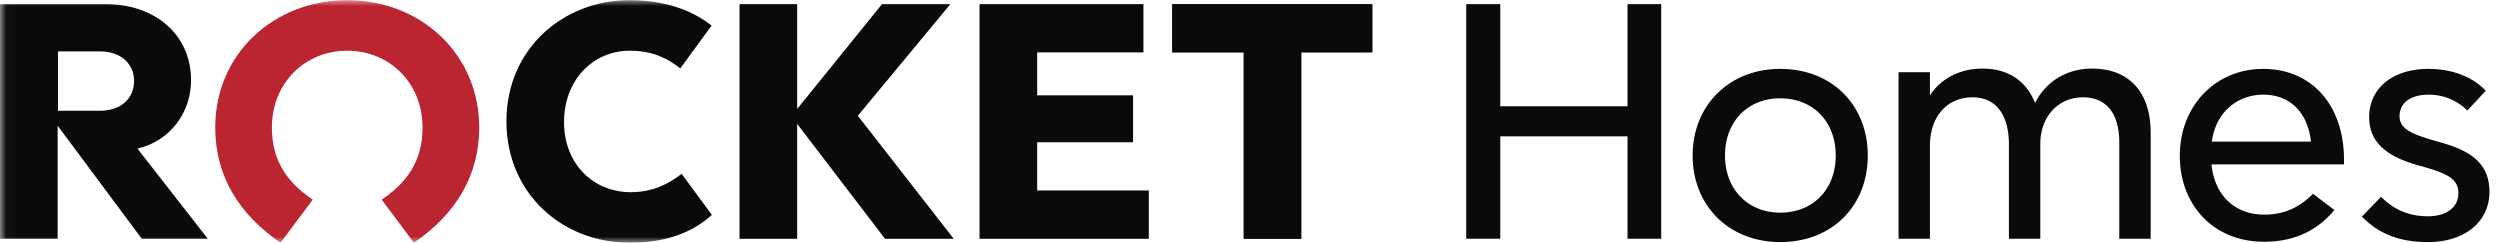 <svg xmlns="http://www.w3.org/2000/svg" xmlns:xlink="http://www.w3.org/1999/xlink" width="206" height="20" viewBox="0 0 206 20"><defs><path id="a" d="M.022.015h113.062v19.963H.022z"></path></defs><g fill="none" fill-rule="evenodd"><path fill="#0A0B09" d="M136.884.34v19.333h-2.777v-8.441h-10.484v8.441h-2.805V.34h2.805v8.414h10.484V.34h2.777M151.264 12.811c0-2.804-1.88-4.71-4.575-4.71-2.669 0-4.548 1.906-4.548 4.71 0 2.832 1.934 4.711 4.548 4.711 2.723 0 4.575-1.933 4.575-4.71zm-11.79 0c0-4.139 3.022-7.134 7.215-7.134 4.275 0 7.216 2.995 7.216 7.134 0 4.167-2.94 7.135-7.216 7.135-4.193 0-7.216-2.968-7.216-7.135zM177.216 10.96v8.713h-2.587V11.75c0-2.506-1.144-3.731-2.995-3.731-2.043 0-3.513 1.606-3.513 3.839v7.815h-2.587v-7.76c0-2.56-1.144-3.894-2.995-3.894-1.988 0-3.513 1.443-3.513 4.03v7.624h-2.587V5.95h2.587v1.907c.926-1.416 2.505-2.206 4.33-2.206 2.042 0 3.594.953 4.33 2.831.952-1.878 2.75-2.831 4.683-2.831 3.05 0 4.847 1.906 4.847 5.31M190.425 11.668c-.272-2.424-1.743-3.867-3.921-3.867-2.124 0-3.921 1.416-4.248 3.867h8.17zm2.723 1.879h-10.92c.245 2.56 1.934 4.138 4.357 4.138 1.934 0 3.132-.844 4.003-1.715l1.77 1.334c-1.09 1.307-2.832 2.615-5.8 2.615-4.22 0-6.943-3.078-6.943-7.08 0-4.112 2.94-7.162 6.862-7.162 3.975 0 6.67 2.94 6.67 7.515v.355zM194.62 17.849l1.58-1.634c.98.98 2.178 1.606 3.866 1.606 1.443 0 2.505-.68 2.505-1.905 0-1.253-1.062-1.662-3.186-2.26-2.178-.6-4.166-1.58-4.166-4.004 0-2.423 1.988-3.975 4.874-3.975 2.315 0 3.84.871 4.738 1.797l-1.525 1.634a4.46 4.46 0 0 0-3.185-1.307c-1.498 0-2.397.68-2.397 1.77 0 1.143 1.198 1.525 3.05 2.07 2.45.653 4.357 1.579 4.357 4.165 0 2.451-2.015 4.14-5.065 4.14-2.533 0-4.166-.79-5.446-2.097M70.686 9.539l7.901 10.136h-5.661l-7.238-9.466v9.466h-4.75V.34h4.75v8.637L72.676.34h5.635l-7.625 9.199M85.464 15.697h9.197v3.978H80.713V.34H94.22v3.977h-8.756v3.536h7.9v3.867h-7.9v3.977M96.594.34v3.972h5.89v15.363h4.738V4.312h5.863V.34h-16.49"></path><g><mask id="b" fill="#fff"><use xlink:href="#a"></use></mask><path fill="#0A0B09" d="M96.595.34v3.972h5.89v15.363h4.737V4.312h5.862V.34h-16.49M11.048 6.666c0-1.436-1.132-2.43-2.79-2.43h-3.48v4.888h3.48c1.685 0 2.79-.994 2.79-2.458zm.277 5.58l5.8 7.429h-5.441L4.75 10.358v9.317H0V.34h8.7c4.144 0 7.044 2.57 7.044 6.27 0 2.624-1.685 5-4.42 5.635z" mask="url(#b)"></path><path fill="#BB2531" d="M28.61 4.178c3.486 0 6.209 2.665 6.209 6.33 0 2.906-1.432 4.632-3.367 5.942L34.106 20c3.307-2.252 5.38-5.38 5.38-9.492 0-6.067-4.82-10.493-10.875-10.493-6.056 0-10.875 4.426-10.875 10.493 0 4.112 2.072 7.24 5.38 9.492l2.653-3.55c-1.935-1.31-3.367-3.036-3.367-5.942 0-3.665 2.723-6.33 6.209-6.33" mask="url(#b)"></path><path fill="#0A0B09" d="M56.168 14.323l2.493 3.387c-1.804 1.61-4.052 2.29-6.8 2.29-5.44 0-10.131-3.97-10.131-10.02 0-5.941 4.663-9.965 10.131-9.965 2.638 0 4.996.68 6.772 2.094l-2.576 3.527c-1.055-.833-2.28-1.458-4.168-1.458-2.998 0-5.413 2.387-5.413 5.884 0 3.442 2.415 5.774 5.497 5.774 1.804 0 3.113-.68 4.195-1.513" mask="url(#b)"></path></g></g></svg>